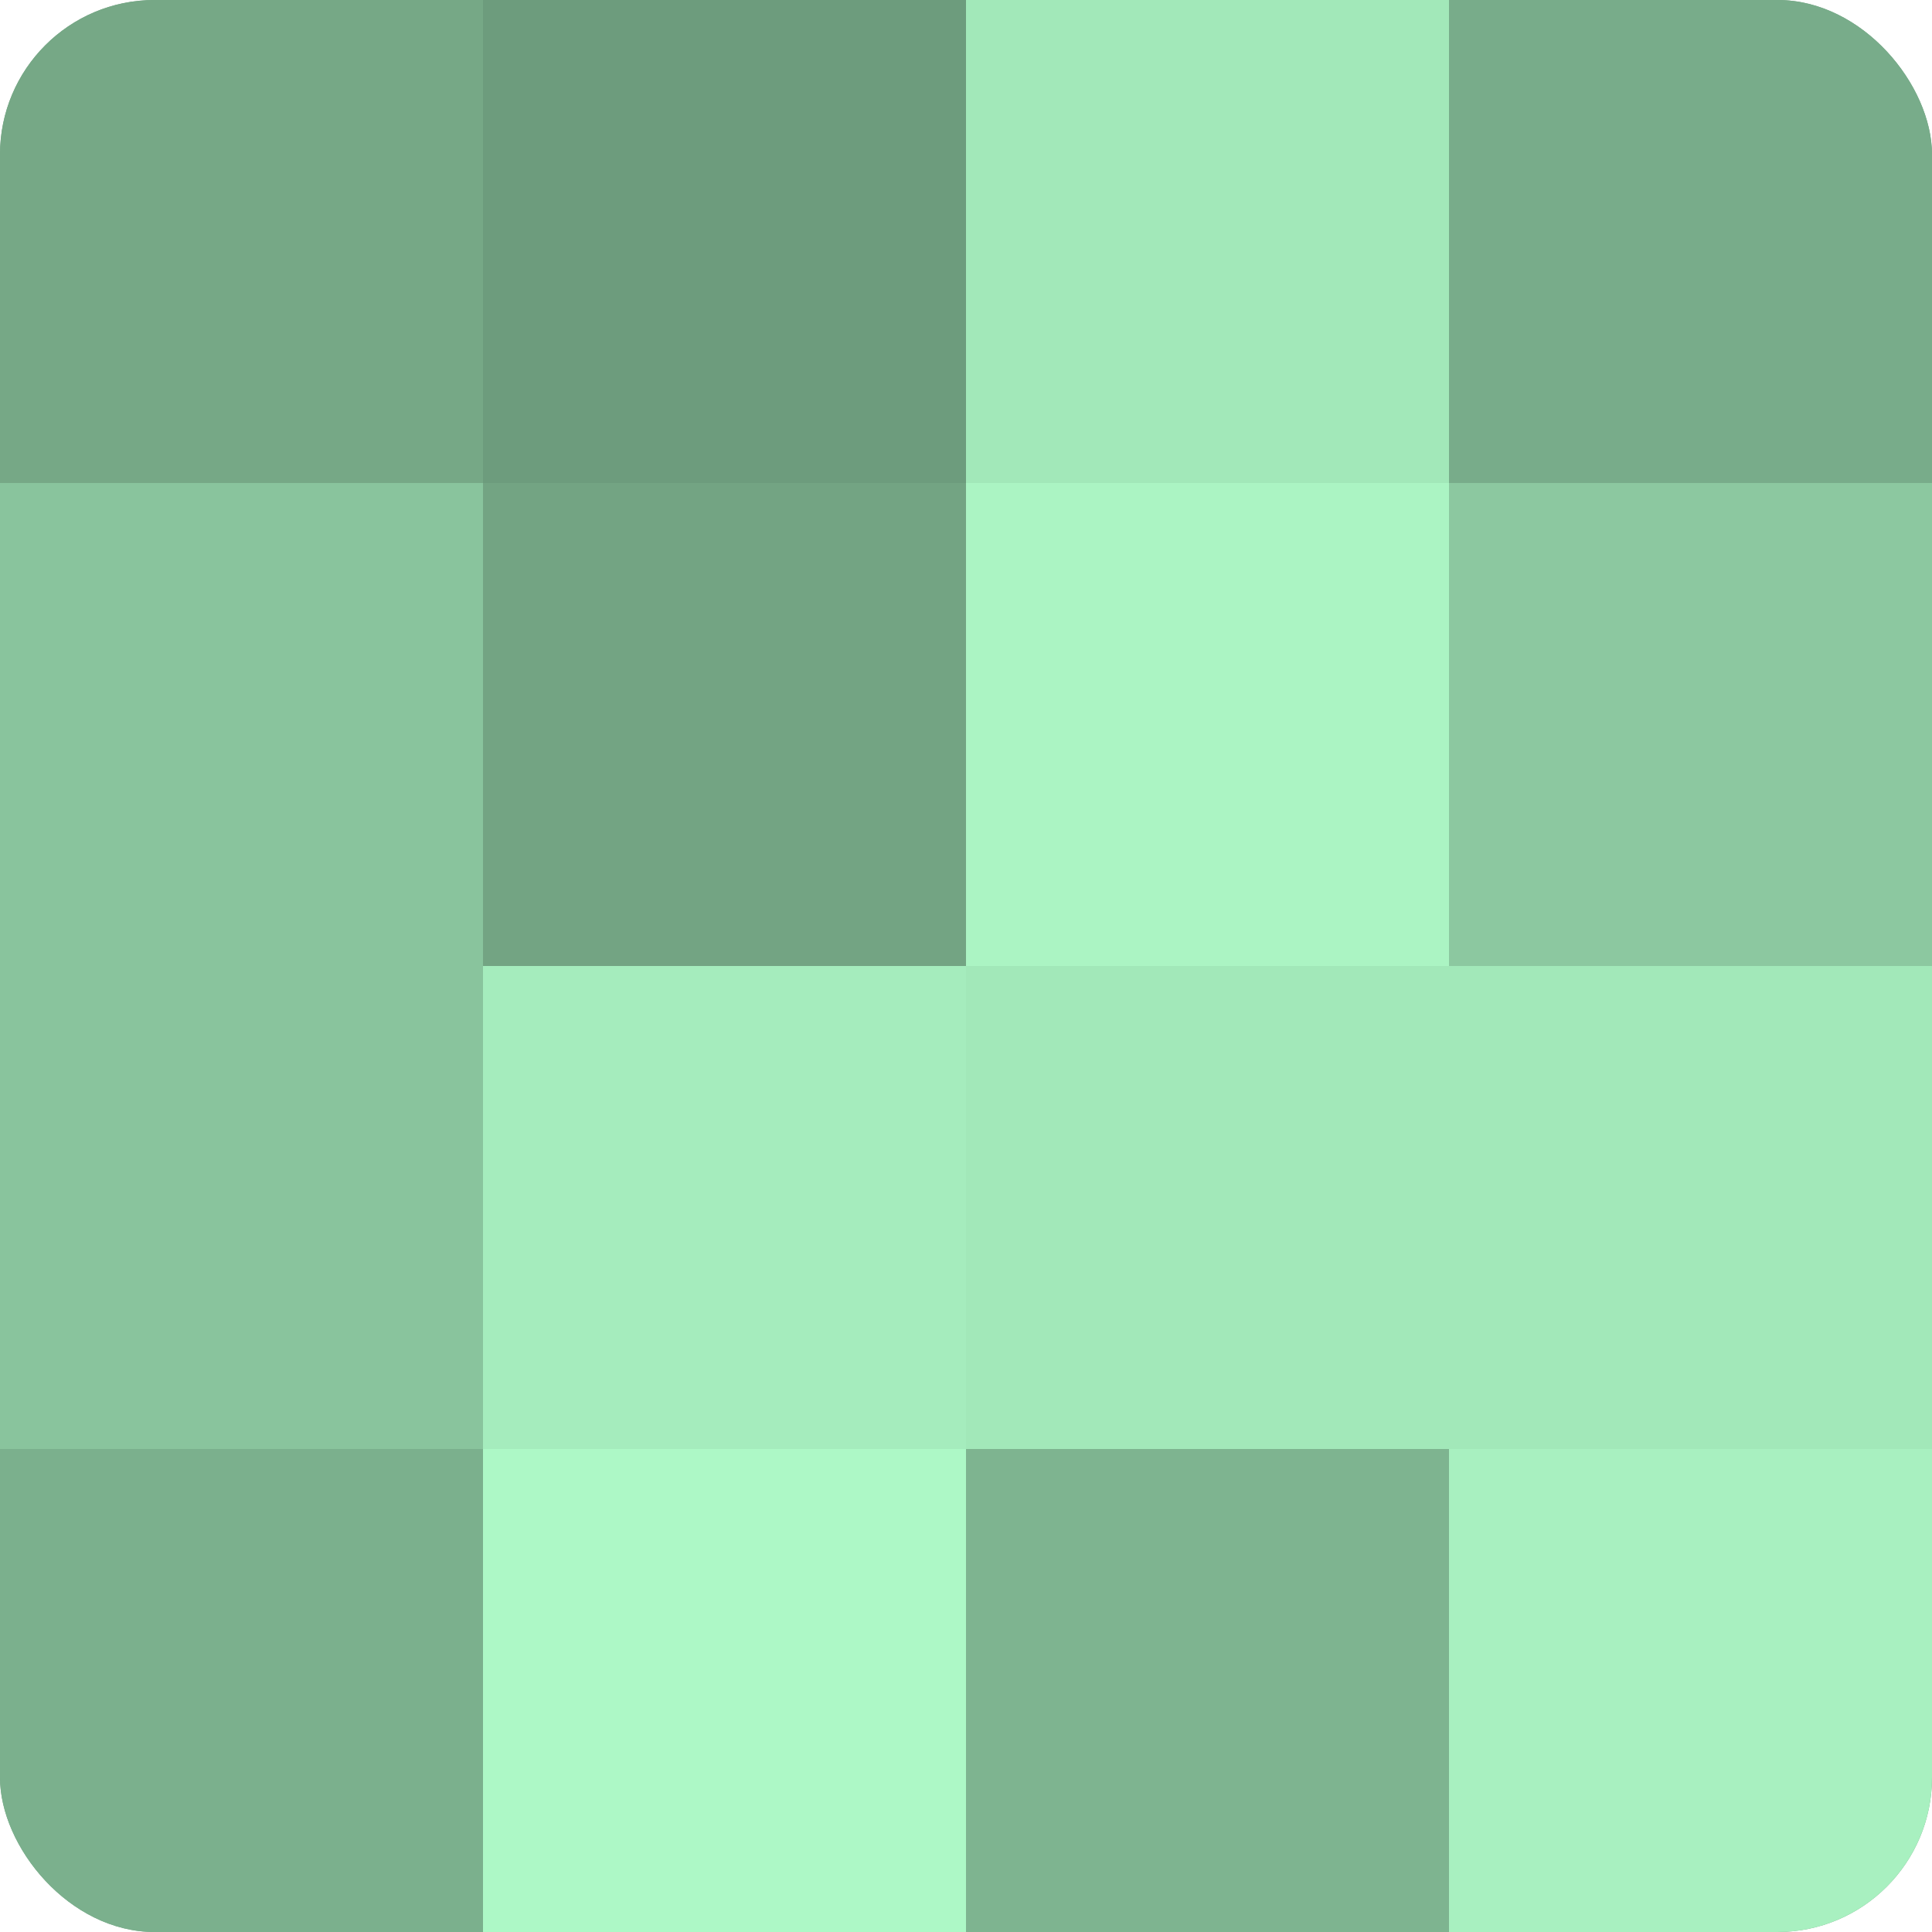 <?xml version="1.0" encoding="UTF-8"?>
<svg xmlns="http://www.w3.org/2000/svg" width="60" height="60" viewBox="0 0 100 100" preserveAspectRatio="xMidYMid meet"><defs><clipPath id="c" width="100" height="100"><rect width="100" height="100" rx="8" ry="8"/></clipPath></defs><g clip-path="url(#c)"><rect width="100" height="100" fill="#70a080"/><rect width="25" height="25" fill="#76a886"/><rect y="25" width="25" height="25" fill="#89c49d"/><rect y="50" width="25" height="25" fill="#89c49d"/><rect y="75" width="25" height="25" fill="#7bb08d"/><rect x="25" width="25" height="25" fill="#6d9c7d"/><rect x="25" y="25" width="25" height="25" fill="#73a483"/><rect x="25" y="50" width="25" height="25" fill="#a5ecbd"/><rect x="25" y="75" width="25" height="25" fill="#adf8c6"/><rect x="50" width="25" height="25" fill="#a2e8b9"/><rect x="50" y="25" width="25" height="25" fill="#abf4c3"/><rect x="50" y="50" width="25" height="25" fill="#a2e8b9"/><rect x="50" y="75" width="25" height="25" fill="#7eb490"/><rect x="75" width="25" height="25" fill="#78ac8a"/><rect x="75" y="25" width="25" height="25" fill="#8cc8a0"/><rect x="75" y="50" width="25" height="25" fill="#a2e8b9"/><rect x="75" y="75" width="25" height="25" fill="#a8f0c0"/></g></svg>
